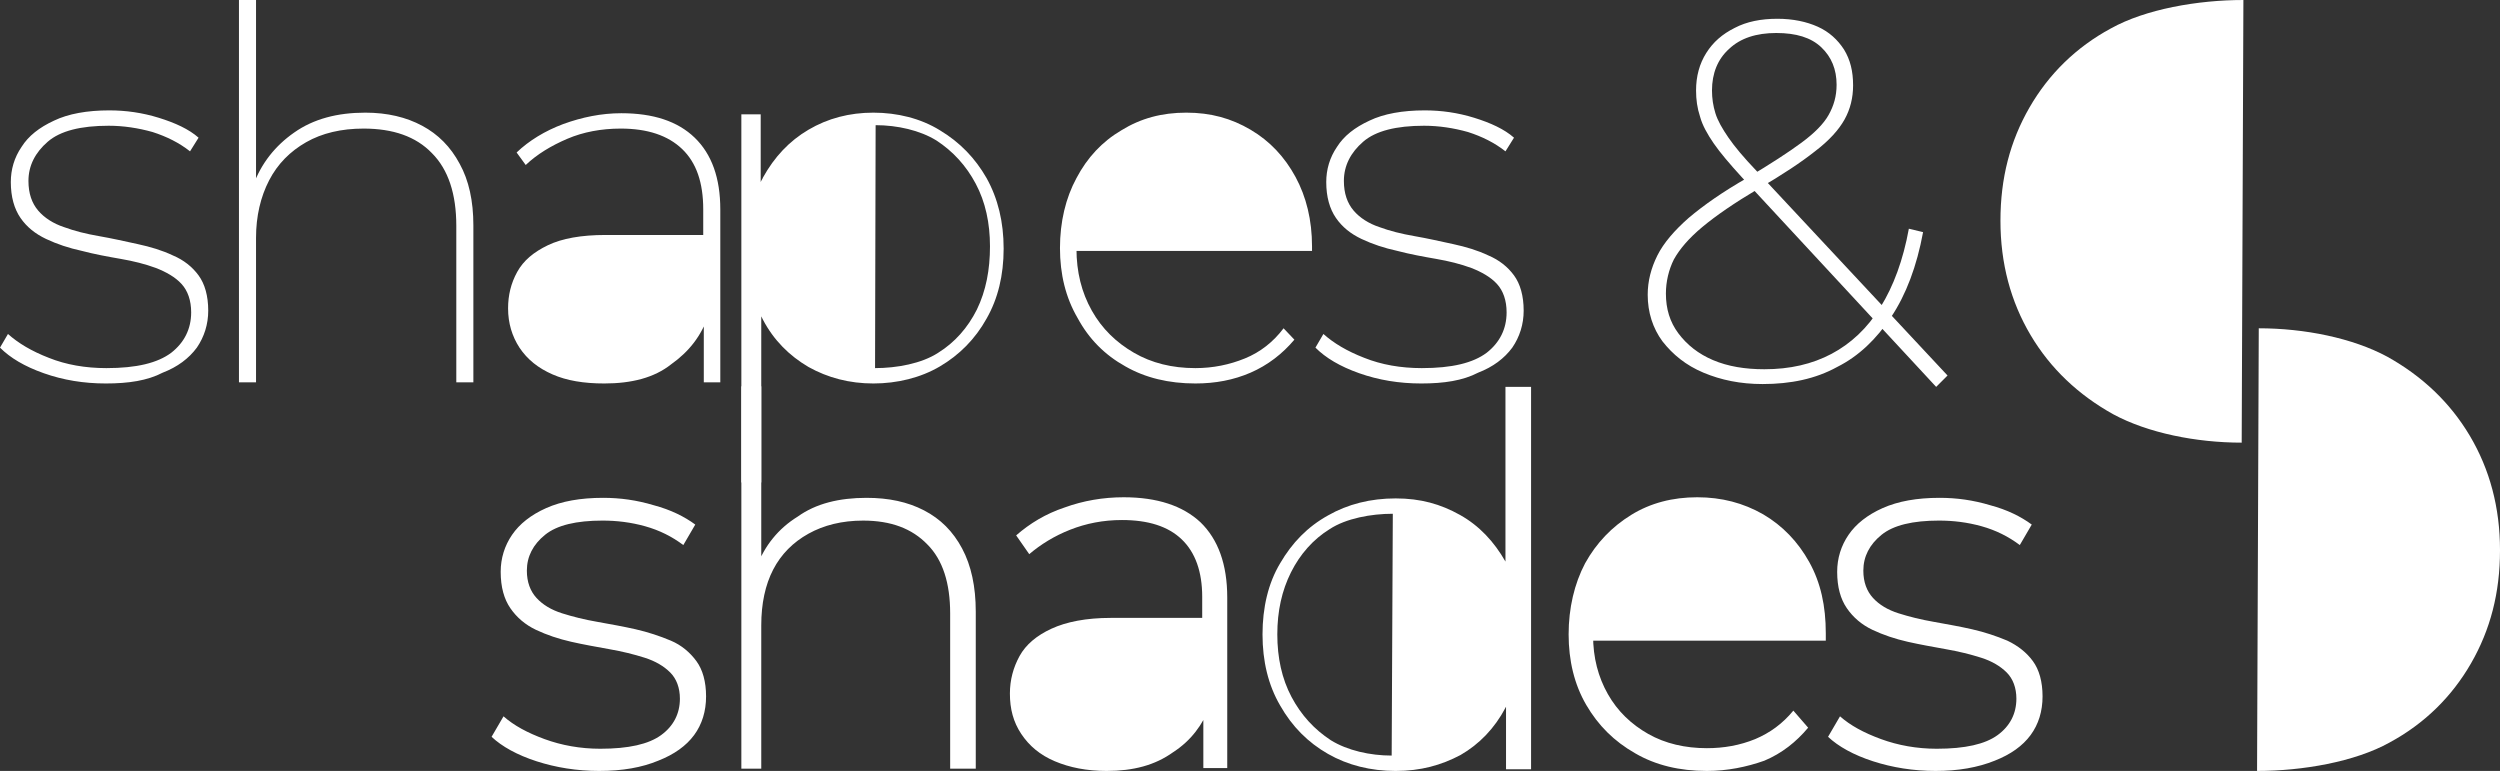 <svg xml:space="preserve" style="enable-background:new 0 0 439.4 135.5;" viewBox="0 0 439.4 135.5" y="0px" x="0px" xmlns:xlink="http://www.w3.org/1999/xlink" xmlns="http://www.w3.org/2000/svg" id="Ebene_1" version="1.1">
<rect x="0" y="0" width="439.4" height="135.5" fill="#333333" stroke="none"/>
<style type="text/css">
	.st0{fill:#FFFFFF;}
</style>
<path d="M18.6,67.4c-3.9,0-7.5-0.6-10.9-1.8c-3.4-1.2-5.9-2.7-7.7-4.5l1.4-2.4c1.8,1.6,4.1,3,7.2,4.2
	c3,1.2,6.4,1.8,10.1,1.8c5.3,0,9-0.9,11.4-2.7c2.3-1.8,3.5-4.2,3.5-7.1c0-2.1-0.6-3.8-1.7-5c-1.1-1.2-2.7-2.1-4.5-2.8
	c-1.9-0.7-3.9-1.2-6.2-1.6c-2.3-0.4-4.5-0.8-6.8-1.4c-2.3-0.5-4.4-1.2-6.3-2.1c-1.9-0.9-3.4-2.1-4.5-3.7c-1.1-1.6-1.7-3.7-1.7-6.3
	c0-2.2,0.6-4.3,1.9-6.2c1.2-1.9,3.1-3.4,5.7-4.6c2.5-1.2,5.8-1.8,9.7-1.8c2.9,0,5.8,0.4,8.7,1.3s5.3,2,7,3.5l-1.5,2.4
	c-1.9-1.5-4.1-2.6-6.6-3.4c-2.5-0.7-5.1-1.1-7.7-1.1c-4.9,0-8.5,0.9-10.7,2.8S5,29.1,5,31.8C5,34,5.6,35.7,6.7,37s2.7,2.3,4.5,2.9
	c1.9,0.7,3.9,1.2,6.2,1.6c2.3,0.4,4.5,0.9,6.8,1.4s4.3,1.1,6.2,2c1.9,0.8,3.4,2,4.5,3.5s1.7,3.6,1.7,6.2c0,2.4-0.7,4.6-2,6.5
	c-1.4,1.9-3.4,3.4-6,4.4C25.9,66.9,22.6,67.4,18.6,67.4z" class="st0"></path>
<path d="M64.2,19.8c3.9,0,7.2,0.8,10,2.3s5,3.7,6.6,6.7c1.6,2.9,2.4,6.5,2.4,10.8v27.6h-3V39.7c0-5.6-1.4-9.9-4.3-12.8
	c-2.8-2.9-6.8-4.3-12-4.3c-3.9,0-7.3,0.8-10.1,2.4s-5,3.8-6.5,6.7S45,38,45,41.8v25.4h-3V0h3v33.4l-0.5-0.8c1.4-3.9,3.9-7,7.2-9.3
	C55.1,20.9,59.3,19.8,64.2,19.8z" class="st0"></path>
<path d="M124.5,55.4c-1.2,3.6-3.4,6.4-6.5,8.6c-3,2.4-7,3.4-11.8,3.4c-3.6,0-6.6-0.5-9.1-1.6s-4.4-2.6-5.8-4.7
	c-1.3-2-2-4.3-2-6.9c0-2.3,0.5-4.4,1.6-6.4s2.9-3.5,5.4-4.7s5.9-1.8,10.1-1.8h18.2v2.4 M123.7,67.2v-11l-0.1-1.6V36.8
	c0-4.7-1.2-8.2-3.7-10.6s-6.1-3.6-10.8-3.6c-3.4,0-6.6,0.6-9.4,1.8c-2.8,1.2-5.3,2.7-7.3,4.6l-1.6-2.2c2.2-2.1,5-3.8,8.2-5
	c3.3-1.2,6.7-1.9,10.2-1.9c5.6,0,9.9,1.4,12.9,4.3s4.5,7.1,4.5,12.6v30.4C126.6,67.2,123.7,67.2,123.7,67.2z" class="st0"></path>
<path d="M189.2,43.2v0.5c0,4.1,0.9,7.7,2.7,10.9s4.3,5.6,7.4,7.4c3.1,1.8,6.7,2.7,10.8,2.7c3.1,0,6-0.6,8.7-1.7
	c2.7-1.1,5-2.9,6.8-5.3l1.9,2c-2.1,2.5-4.7,4.5-7.7,5.8s-6.2,1.9-9.7,1.9l0,0c-4.7,0-8.8-1-12.3-3c-3.6-2-6.4-4.8-8.4-8.5
	c-2.1-3.6-3.1-7.7-3.1-12.3s1-8.8,2.9-12.3c1.9-3.6,4.5-6.4,7.9-8.4c3.4-2.1,7.1-3.1,11.4-3.1s7.9,1,11.3,3c3.4,2,6,4.8,7.9,8.3
	s2.9,7.6,2.9,12.2v0.8h-42.1v-2.4h40.3l-1.2,1.5" class="st0"></path>
<path d="M249.8,67.4c-3.9,0-7.5-0.6-10.9-1.8s-5.9-2.7-7.7-4.5l1.4-2.4c1.8,1.6,4.1,3,7.2,4.2c3,1.2,6.4,1.8,10.1,1.8
	c5.3,0,9-0.9,11.4-2.7c2.3-1.8,3.5-4.2,3.5-7.1c0-2.1-0.6-3.8-1.7-5s-2.7-2.1-4.5-2.8c-1.9-0.7-3.9-1.2-6.2-1.6
	c-2.3-0.4-4.5-0.8-6.8-1.4c-2.3-0.5-4.4-1.2-6.3-2.1c-1.9-0.9-3.4-2.1-4.5-3.7c-1.1-1.6-1.7-3.7-1.7-6.3c0-2.2,0.6-4.3,1.9-6.2
	c1.2-1.9,3.1-3.4,5.7-4.6c2.5-1.2,5.8-1.8,9.7-1.8c2.9,0,5.8,0.4,8.7,1.3c2.9,0.9,5.3,2,7,3.5l-1.5,2.4c-1.9-1.5-4.1-2.6-6.6-3.4
	c-2.5-0.7-5.1-1.1-7.7-1.1c-4.9,0-8.5,0.9-10.7,2.8s-3.4,4.2-3.4,6.9c0,2.2,0.6,3.9,1.7,5.2s2.7,2.3,4.5,2.9
	c1.9,0.7,3.9,1.2,6.2,1.6c2.3,0.4,4.5,0.9,6.8,1.4s4.3,1.1,6.2,2c1.9,0.8,3.4,2,4.5,3.5s1.7,3.6,1.7,6.2c0,2.4-0.7,4.6-2,6.5
	c-1.4,1.9-3.4,3.4-6,4.4C257.1,66.9,253.8,67.4,249.8,67.4L249.8,67.4L249.8,67.4z" class="st0"></path>
<path d="M309.8,67.5c-3.9,0-7.3-0.7-10.4-2s-5.4-3.2-7.2-5.5c-1.7-2.3-2.6-5.1-2.6-8.2c0-2.4,0.6-4.7,1.7-6.9
	s3-4.4,5.5-6.6c2.6-2.2,6-4.6,10.4-7.1c4-2.4,7.1-4.4,9.4-6.1s3.9-3.3,4.8-4.9s1.4-3.3,1.4-5.3c0-2.7-0.9-4.9-2.7-6.6
	c-1.8-1.7-4.4-2.5-7.9-2.5s-6.3,0.9-8.3,2.8c-2,1.8-3,4.3-3,7.3c0,1.4,0.2,2.7,0.6,4s1.2,2.7,2.3,4.3c1.1,1.6,2.7,3.5,4.8,5.7
	L342.3,66l-2,2l-34.2-36.9c-2.1-2.3-3.8-4.3-4.9-5.9s-2-3.2-2.4-4.7c-0.5-1.5-0.7-3-0.7-4.6c0-2.5,0.6-4.7,1.8-6.6
	c1.2-1.9,2.8-3.3,5-4.4c2.1-1.1,4.6-1.6,7.5-1.6c2.7,0,5.1,0.5,7.1,1.4s3.5,2.3,4.6,4c1.1,1.8,1.6,3.8,1.6,6.3c0,2.2-0.5,4.2-1.5,6
	s-2.7,3.7-5.2,5.6c-2.4,1.9-5.7,4.1-10,6.6c-4.2,2.5-7.4,4.7-9.8,6.7s-4,3.9-5,5.7c-0.9,1.8-1.4,3.9-1.4,6c0,2.7,0.7,5,2.2,7
	s3.5,3.6,6.1,4.7c2.6,1.1,5.6,1.6,9,1.6c4.5,0,8.4-0.9,11.8-2.7s6.3-4.5,8.6-8.2c2.3-3.7,4-8.3,5-13.8l2.5,0.6c-1.1,6-3,11-5.6,14.9
	s-5.7,6.9-9.5,8.8C319.1,66.6,314.7,67.5,309.8,67.5L309.8,67.5L309.8,67.5z" class="st0"></path>
<g>
	<path d="M105.3,135.5c-3.9,0-7.6-0.6-11-1.7c-3.4-1.1-6.1-2.6-7.9-4.3l2.1-3.6c1.8,1.6,4.2,2.9,7.2,4s6.3,1.7,9.8,1.7
		c5,0,8.5-0.8,10.7-2.4s3.3-3.8,3.3-6.4c0-1.9-0.6-3.5-1.7-4.6s-2.6-2-4.5-2.6s-3.9-1.1-6.2-1.5c-2.2-0.4-4.5-0.8-6.7-1.3
		s-4.3-1.2-6.2-2.1s-3.4-2.2-4.5-3.8c-1.1-1.6-1.7-3.7-1.7-6.4c0-2.4,0.7-4.6,2-6.5s3.3-3.5,6-4.7s6-1.8,10-1.8c3,0,5.9,0.4,8.9,1.3
		c3,0.8,5.4,2,7.3,3.4l-2.1,3.6c-2-1.5-4.2-2.6-6.7-3.3c-2.5-0.7-5-1-7.5-1c-4.6,0-8,0.8-10.1,2.5s-3.2,3.8-3.2,6.3
		c0,2,0.6,3.6,1.7,4.8c1.1,1.2,2.6,2.1,4.5,2.7s3.9,1.1,6.2,1.5c2.2,0.4,4.5,0.8,6.7,1.3s4.3,1.2,6.2,2s3.4,2.1,4.5,3.6
		s1.7,3.6,1.7,6.2s-0.7,4.9-2.1,6.8c-1.4,1.9-3.5,3.4-6.3,4.5C112.8,134.9,109.4,135.5,105.3,135.5z" class="st0"></path>
	<path d="M152.3,87.5c3.9,0,7.2,0.7,10.1,2.2c2.9,1.5,5.1,3.7,6.7,6.7c1.6,3,2.4,6.7,2.4,11.1v27.6H167v-27.3
		c0-5.3-1.3-9.4-4-12.1c-2.7-2.8-6.4-4.2-11.3-4.2c-3.7,0-6.9,0.8-9.6,2.3c-2.7,1.5-4.8,3.6-6.2,6.3c-1.4,2.7-2.1,6-2.1,9.8v25.2
		h-3.5V67.9h3.5V101l-0.8-1.4c1.4-3.7,3.8-6.7,7.2-8.8C143.4,88.5,147.5,87.5,152.3,87.5L152.3,87.5L152.3,87.5z" class="st0"></path>
	<path d="M211.4,120.9l1.3,3.1c-1.3,3.4-3.4,6.2-6.5,8.2c-3.2,2.3-7,3.3-11.7,3.3c-3.5,0-6.5-0.6-9.1-1.7
		s-4.5-2.7-5.9-4.8c-1.4-2.1-2-4.4-2-7.1c0-2.4,0.6-4.6,1.7-6.6c1.1-2,3-3.6,5.6-4.8c2.6-1.2,6.1-1.9,10.4-1.9h17.4v3.5
		 M211.5,135.1v-10.8l-0.2-1.6v-17.8c0-4.4-1.2-7.8-3.6-10.1c-2.4-2.3-5.9-3.4-10.5-3.4c-3.3,0-6.3,0.6-9.1,1.7s-5.2,2.6-7.2,4.3
		l-2.3-3.3c2.4-2.1,5.2-3.8,8.5-4.9c3.3-1.2,6.8-1.8,10.4-1.8c5.9,0,10.4,1.5,13.5,4.4c3.1,3,4.7,7.4,4.7,13.2v30h-4.2L211.5,135.1
		L211.5,135.1L211.5,135.1z" class="st0"></path>
	<path d="M280,110.9v0.8c0,3.9,0.9,7.3,2.6,10.3s4.1,5.3,7.1,7c3,1.7,6.5,2.5,10.3,2.5c3,0,5.8-0.5,8.5-1.6
		c2.6-1.1,4.8-2.7,6.7-5l2.6,3c-2.1,2.5-4.6,4.5-7.7,5.8c-3.1,1.1-6.5,1.8-10.1,1.8l0,0c-4.8,0-9-1-12.6-3.1
		c-3.7-2.1-6.5-4.9-8.6-8.5s-3.1-7.8-3.1-12.4s1-8.9,2.9-12.5c2-3.6,4.7-6.4,8.1-8.5s7.3-3.1,11.6-3.1s8.1,1,11.6,3
		c3.4,2,6.1,4.8,8.1,8.4s2.9,7.7,2.9,12.5v1.3H279v-3.5h39.3l-1.8,1.7" class="st0"></path>
	<path d="M340.2,135.5c-3.9,0-7.6-0.6-11-1.7s-6.1-2.6-7.9-4.3l2.1-3.6c1.8,1.6,4.2,2.9,7.2,4s6.3,1.7,9.8,1.7
		c5,0,8.5-0.8,10.7-2.4s3.3-3.8,3.3-6.4c0-1.9-0.6-3.5-1.7-4.6s-2.6-2-4.5-2.6s-3.9-1.1-6.2-1.5c-2.2-0.4-4.5-0.8-6.7-1.3
		s-4.3-1.2-6.2-2.1c-1.9-0.9-3.4-2.2-4.5-3.8c-1.1-1.6-1.7-3.7-1.7-6.4c0-2.4,0.7-4.6,2-6.5s3.3-3.5,6-4.7s6-1.8,10-1.8
		c3,0,5.9,0.4,8.9,1.3c3,0.8,5.4,2,7.3,3.4l-2.1,3.6c-2-1.5-4.2-2.6-6.7-3.3c-2.5-0.7-5-1-7.5-1c-4.6,0-8,0.8-10.1,2.5
		s-3.2,3.8-3.2,6.3c0,2,0.6,3.6,1.7,4.8c1.1,1.2,2.6,2.1,4.5,2.7s3.9,1.1,6.2,1.5c2.2,0.4,4.5,0.8,6.7,1.3s4.3,1.2,6.2,2
		c1.9,0.9,3.4,2.1,4.5,3.6s1.7,3.6,1.7,6.2s-0.7,4.9-2.1,6.8c-1.4,1.9-3.5,3.4-6.3,4.5C347.6,134.9,344.2,135.5,340.2,135.5
		L340.2,135.5L340.2,135.5z" class="st0"></path>
</g>
<path d="M394,77.8c-8,0-16.5-1.7-22.6-5c-6.1-3.4-11-8-14.5-13.9s-5.3-12.6-5.3-20.1s1.7-14,5.1-19.9S364.9,8.3,371,5
	c6.1-3.4,15.3-5,23.3-5" class="st0"></path>
<path d="M173.4,31.3c-2-3.5-4.7-6.3-8.2-8.4c-3.4-2.1-7.5-3.1-11.7-3.1s-8,1-11.4,3s-6,4.8-8,8.4
	c-0.1,0.3-0.3,0.5-0.4,0.8V20.1h-3.4v64.7h3.5V55.6c0.1,0.2,0.2,0.4,0.3,0.6c1.9,3.6,4.6,6.3,8,8.3c3.4,1.9,7.2,2.9,11.4,2.9
	s8.3-1,11.7-3s6.2-4.8,8.2-8.4c2-3.5,3-7.6,3-12.3S175.4,34.9,173.4,31.3L173.4,31.3z M171.7,54.4c-1.6,3.2-3.9,5.8-6.8,7.6
	c-2.9,1.9-7.3,2.7-11.1,2.7l0.1-42.7c3.8,0,7.8,0.9,10.7,2.7c2.9,1.9,5.2,4.4,6.9,7.6s2.5,6.9,2.5,11S173.3,51.1,171.7,54.4
	L171.7,54.4z" class="st0"></path>
<path d="M264.6,68v30.7c-2-3.5-4.6-6.3-8-8.2c-3.4-1.9-6.9-2.9-11.3-2.9s-8.4,1-11.9,3c-3.6,2-6.3,4.8-8.4,8.4
	c-2.1,3.5-3.1,7.8-3.1,12.5s1,8.9,3.1,12.5c2.1,3.7,4.9,6.5,8.4,8.5s7.5,3,11.9,3s8-1,11.4-2.8c3.3-1.9,6-4.7,7.9-8.3
	c0-0.1,0.1-0.1,0.1-0.2v11h4.4V68H264.6z M244.6,132.8c-3.8,0-7.8-0.9-10.7-2.7c-2.9-1.9-5.2-4.4-6.9-7.6s-2.5-6.9-2.5-11
	s0.8-7.7,2.4-10.9c1.6-3.2,3.9-5.8,6.8-7.6c2.9-1.9,7.3-2.7,11.1-2.7L244.6,132.8L244.6,132.8z" class="st0"></path>
<path d="M397,57.7c8,0,16.5,1.7,22.6,5c6.1,3.4,11,8,14.5,13.9s5.3,12.6,5.3,20.1s-1.7,14-5.1,19.9s-8.2,10.6-14.3,13.9
	c-6.1,3.4-15.3,5-23.3,5" class="st0"></path>
</svg>
